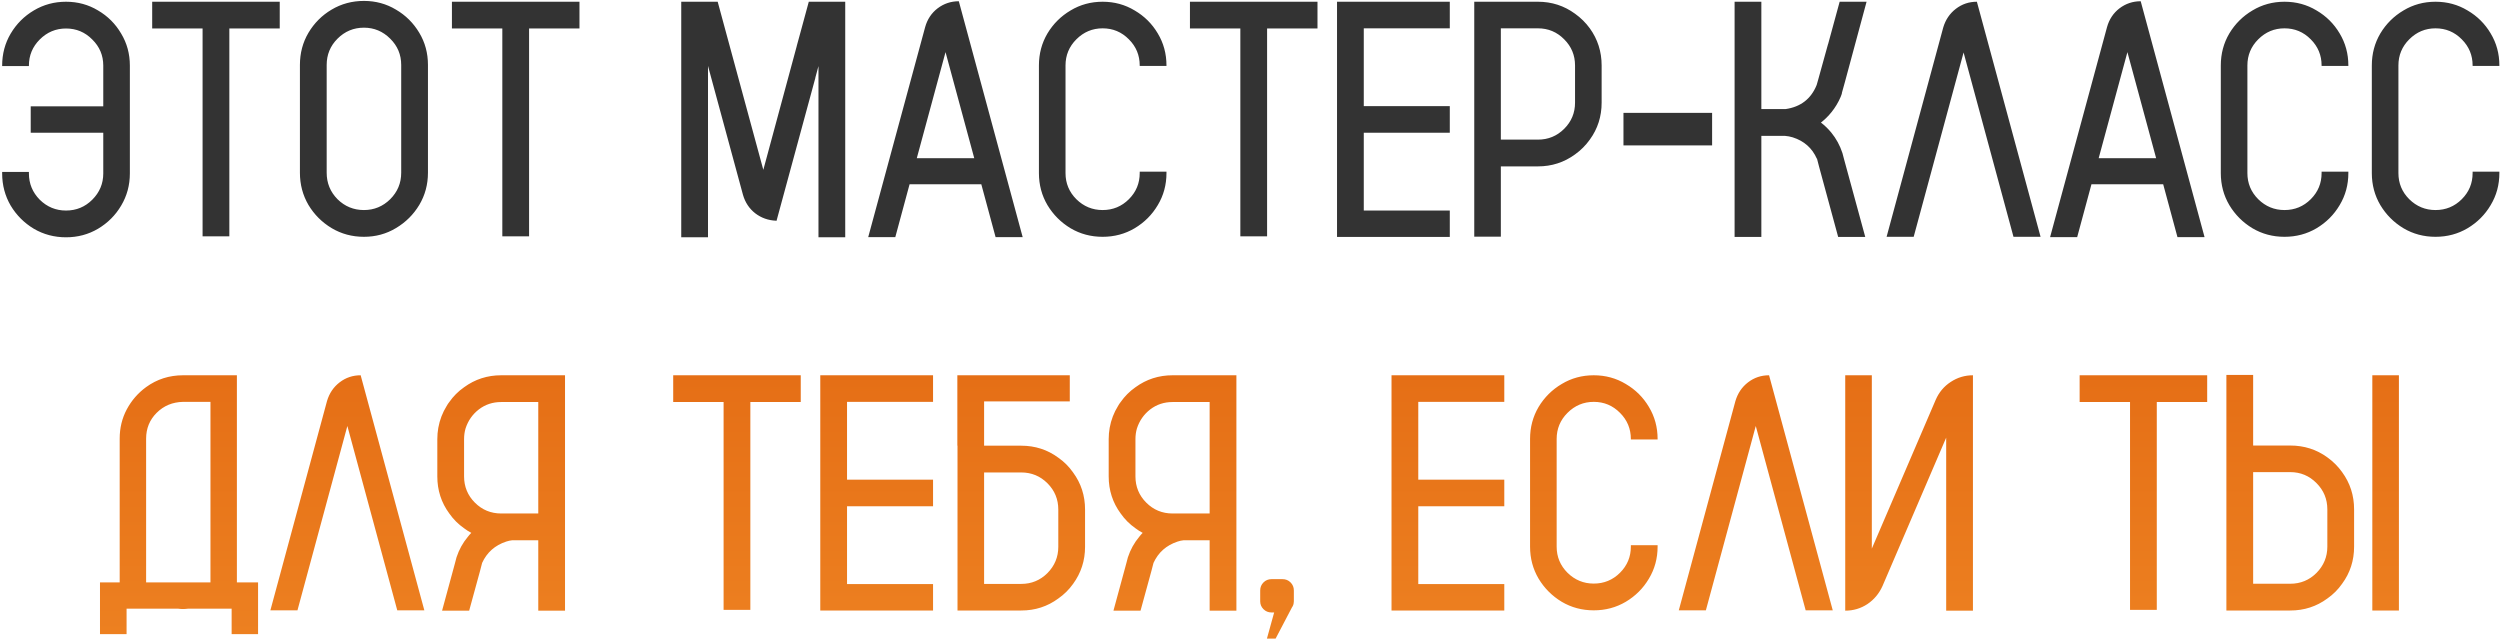 <?xml version="1.0" encoding="UTF-8"?> <svg xmlns="http://www.w3.org/2000/svg" width="937" height="240" viewBox="0 0 937 240" fill="none"><path d="M24.74 0.652C29.129 0.652 33.128 1.739 36.737 3.913C40.388 6.046 43.279 8.938 45.412 12.588C47.586 16.197 48.673 20.196 48.673 24.585V65.006C48.673 69.394 47.586 73.414 45.412 77.064C43.279 80.674 40.388 83.565 36.737 85.739C33.128 87.872 29.129 88.939 24.74 88.939C20.352 88.939 16.332 87.872 12.682 85.739C9.072 83.565 6.181 80.674 4.007 77.064C1.874 73.414 0.808 69.394 0.808 65.006V64.452H10.836V65.006C10.836 68.82 12.19 72.102 14.896 74.85C17.645 77.557 20.926 78.91 24.74 78.91C28.596 78.91 31.877 77.557 34.584 74.85C37.332 72.102 38.706 68.82 38.706 65.006V49.748H11.513V39.843H38.706V24.585C38.706 20.77 37.332 17.51 34.584 14.803C31.877 12.055 28.596 10.681 24.74 10.681C20.926 10.681 17.645 12.055 14.896 14.803C12.19 17.51 10.836 20.77 10.836 24.585V24.77H0.808V24.585C0.808 20.196 1.874 16.197 4.007 12.588C6.181 8.938 9.072 6.046 12.682 3.913C16.332 1.739 20.352 0.652 24.74 0.652ZM104.844 0.652V10.681H85.956V88.569H75.928V10.681H57.04V0.652H104.844ZM136.405 0.345C140.794 0.345 144.793 1.432 148.402 3.605C152.053 5.738 154.965 8.63 157.139 12.28C159.312 15.89 160.399 19.909 160.399 24.339V64.76C160.399 69.148 159.312 73.168 157.139 76.818C154.965 80.428 152.053 83.319 148.402 85.493C144.793 87.667 140.794 88.754 136.405 88.754C131.976 88.754 127.936 87.667 124.285 85.493C120.676 83.319 117.784 80.428 115.61 76.818C113.478 73.168 112.411 69.148 112.411 64.76V24.339C112.411 19.909 113.478 15.89 115.61 12.28C117.784 8.63 120.676 5.738 124.285 3.605C127.936 1.432 131.976 0.345 136.405 0.345ZM150.371 64.76V24.339C150.371 20.483 148.997 17.202 146.249 14.495C143.501 11.747 140.22 10.373 136.405 10.373C132.55 10.373 129.248 11.747 126.5 14.495C123.793 17.202 122.439 20.483 122.439 24.339V64.76C122.439 68.615 123.793 71.917 126.5 74.665C129.248 77.372 132.55 78.726 136.405 78.726C140.22 78.726 143.501 77.372 146.249 74.665C148.997 71.917 150.371 68.615 150.371 64.76ZM217.186 0.652V10.681H198.298V88.569H188.27V10.681H169.382V0.652H217.186ZM303.134 0.652H316.792V88.939H306.764V24.77L305.595 29.076V29.199L291.137 82.417L291.075 82.725H290.891C287.938 82.602 285.333 81.679 283.077 79.956C280.821 78.192 279.283 75.875 278.463 73.004L266.589 29.261L265.358 24.708V88.939H255.33V0.652H268.988L272.557 13.818L286.092 63.652L298.643 17.202V17.141L299.873 12.649L300.242 11.296L303.134 0.652ZM359.366 0.468L383.299 88.877H373.147L367.795 69.066H340.909L335.557 88.877H325.405L346.754 10.127C347.574 7.215 349.133 4.877 351.43 3.113C353.768 1.35 356.413 0.468 359.366 0.468ZM343.616 59.284H365.149L354.383 19.54L343.616 59.284ZM427.165 24.708V24.523C427.165 20.709 425.812 17.448 423.104 14.741C420.397 11.993 417.116 10.619 413.261 10.619C409.446 10.619 406.165 11.993 403.417 14.741C400.71 17.448 399.356 20.709 399.356 24.523V64.883C399.356 68.697 400.71 71.958 403.417 74.665C406.165 77.372 409.446 78.726 413.261 78.726C417.116 78.726 420.397 77.372 423.104 74.665C425.812 71.958 427.165 68.697 427.165 64.883V64.329H437.193V64.883C437.193 69.272 436.106 73.27 433.933 76.88C431.8 80.489 428.908 83.381 425.258 85.555C421.648 87.688 417.649 88.754 413.261 88.754C408.872 88.754 404.873 87.688 401.264 85.555C397.654 83.381 394.763 80.489 392.589 76.88C390.456 73.27 389.39 69.272 389.39 64.883V24.523C389.39 20.135 390.456 16.136 392.589 12.526C394.763 8.917 397.654 6.046 401.264 3.913C404.873 1.739 408.872 0.652 413.261 0.652C417.649 0.652 421.648 1.739 425.258 3.913C428.908 6.046 431.8 8.917 433.933 12.526C436.106 16.136 437.193 20.135 437.193 24.523V24.708H427.165ZM493.795 0.652V10.681H474.907V88.569H464.879V10.681H445.991V0.652H493.795ZM543.383 10.619H511.145V39.781H543.383V49.748H511.145V78.91H543.383V88.815H501.116V0.652H543.383V10.619ZM595.862 10.619C598.815 14.721 600.292 19.355 600.292 24.523V38.489C600.292 43.657 598.815 48.272 595.862 52.332C594.304 54.506 592.458 56.352 590.325 57.869C586.224 60.863 581.589 62.36 576.421 62.36H562.517V88.692H552.55V0.652H576.421C581.589 0.652 586.224 2.149 590.325 5.144C592.458 6.661 594.304 8.486 595.862 10.619ZM590.325 38.489V24.523C590.325 20.709 588.972 17.448 586.265 14.741C583.558 11.993 580.276 10.619 576.421 10.619H562.517V52.332H576.421C580.276 52.332 583.558 50.978 586.265 48.272C588.972 45.565 590.325 42.304 590.325 38.489ZM608.475 54.485V42.304H641.697V54.485H608.475ZM690.547 57.377L691.162 59.715L699.099 88.815H688.947L681.811 62.545L681.011 59.469H680.949C679.186 55.49 676.171 52.824 671.905 51.471C670.962 51.184 669.978 50.999 668.952 50.917H660.154V88.815H650.126V0.652H660.154V40.889H669.198C674.899 40.068 678.796 37.054 680.888 31.845L681.503 29.691L682.303 26.8L685.133 16.587L685.194 16.464L685.256 16.218L689.501 0.652H699.591L691.408 30.983L690.362 34.736C690.362 34.9 690.342 35.044 690.301 35.167C690.178 35.577 690.034 35.967 689.87 36.336C688.968 38.428 687.819 40.335 686.425 42.058C685.276 43.493 683.964 44.785 682.487 45.934C683.923 47.041 685.215 48.292 686.363 49.687C688.209 51.942 689.604 54.506 690.547 57.377ZM764.806 88.754H754.654L735.951 19.663L717.248 88.754H707.097L728.322 10.312C729.184 7.399 730.763 5.062 733.06 3.298C735.356 1.534 737.981 0.652 740.935 0.652L764.806 88.754ZM802.335 0.468L826.268 88.877H816.116L810.764 69.066H783.878L778.525 88.877H768.374L789.723 10.127C790.543 7.215 792.102 4.877 794.398 3.113C796.736 1.35 799.382 0.468 802.335 0.468ZM786.585 59.284H808.118L797.352 19.54L786.585 59.284ZM870.134 24.708V24.523C870.134 20.709 868.78 17.448 866.073 14.741C863.366 11.993 860.085 10.619 856.229 10.619C852.415 10.619 849.134 11.993 846.386 14.741C843.679 17.448 842.325 20.709 842.325 24.523V64.883C842.325 68.697 843.679 71.958 846.386 74.665C849.134 77.372 852.415 78.726 856.229 78.726C860.085 78.726 863.366 77.372 866.073 74.665C868.78 71.958 870.134 68.697 870.134 64.883V64.329H880.162V64.883C880.162 69.272 879.075 73.27 876.901 76.88C874.769 80.489 871.877 83.381 868.227 85.555C864.617 87.688 860.618 88.754 856.229 88.754C851.841 88.754 847.842 87.688 844.232 85.555C840.623 83.381 837.731 80.489 835.558 76.88C833.425 73.27 832.358 69.272 832.358 64.883V24.523C832.358 20.135 833.425 16.136 835.558 12.526C837.731 8.917 840.623 6.046 844.232 3.913C847.842 1.739 851.841 0.652 856.229 0.652C860.618 0.652 864.617 1.739 868.227 3.913C871.877 6.046 874.769 8.917 876.901 12.526C879.075 16.136 880.162 20.135 880.162 24.523V24.708H870.134ZM926.735 24.708V24.523C926.735 20.709 925.382 17.448 922.675 14.741C919.968 11.993 916.687 10.619 912.831 10.619C909.017 10.619 905.735 11.993 902.987 14.741C900.28 17.448 898.927 20.709 898.927 24.523V64.883C898.927 68.697 900.28 71.958 902.987 74.665C905.735 77.372 909.017 78.726 912.831 78.726C916.687 78.726 919.968 77.372 922.675 74.665C925.382 71.958 926.735 68.697 926.735 64.883V64.329H936.764V64.883C936.764 69.272 935.677 73.27 933.503 76.88C931.37 80.489 928.479 83.381 924.828 85.555C921.219 87.688 917.22 88.754 912.831 88.754C908.442 88.754 904.443 87.688 900.834 85.555C897.225 83.381 894.333 80.489 892.159 76.88C890.026 73.27 888.96 69.272 888.96 64.883V24.523C888.96 20.135 890.026 16.136 892.159 12.526C894.333 8.917 897.225 6.046 900.834 3.913C904.443 1.739 908.442 0.652 912.831 0.652C917.22 0.652 921.219 1.739 924.828 3.913C928.479 6.046 931.37 8.917 933.503 12.526C935.677 16.136 936.764 20.135 936.764 24.523V24.708H926.735Z" fill="#333333"></path><path d="M88.786 218.295H96.723V237.675H86.817V228.139H70.391C69.775 228.221 69.181 228.262 68.606 228.262C67.991 228.262 67.397 228.221 66.822 228.139H47.442V237.675H37.476V218.295H44.858V164.4C44.858 160.422 45.74 156.771 47.504 153.449C49.309 150.086 51.728 147.297 54.764 145.082C58.824 142.129 63.438 140.652 68.606 140.652H88.786V218.295ZM78.881 218.295V150.619H68.606C64.669 150.701 61.367 152.075 58.701 154.741C56.076 157.366 54.764 160.586 54.764 164.4V218.295H78.881ZM159.046 228.754H148.895L130.191 159.663L111.488 228.754H101.337L122.562 150.312C123.424 147.399 125.003 145.062 127.3 143.298C129.597 141.534 132.222 140.652 135.175 140.652L159.046 228.754ZM211.771 140.652V228.877H201.743V202.483H192.022C191.243 202.565 190.484 202.729 189.746 202.976C185.521 204.37 182.507 207.036 180.702 210.974L179.902 214.05L175.842 228.877H165.69L170.489 211.22L171.104 208.882C172.048 206.011 173.463 203.447 175.35 201.191C175.76 200.658 176.19 200.166 176.642 199.715C175.698 199.223 174.796 198.648 173.935 197.992C171.761 196.475 169.915 194.629 168.397 192.455C165.403 188.395 163.906 183.76 163.906 178.551V164.585C163.906 163.149 164.029 161.734 164.275 160.34C164.809 157.387 165.854 154.659 167.413 152.157C167.7 151.624 168.028 151.132 168.397 150.681C169.915 148.507 171.761 146.661 173.935 145.144C178.036 142.149 182.671 140.652 187.839 140.652H211.771ZM201.743 192.455V150.681H187.839C184.681 150.681 181.892 151.604 179.472 153.449C177.093 155.295 175.432 157.674 174.488 160.586C174.119 161.857 173.935 163.19 173.935 164.585V178.551C173.935 182.406 175.288 185.688 177.995 188.395C180.702 191.102 183.983 192.455 187.839 192.455H201.743ZM300.119 140.652V150.681H281.231V228.569H271.203V150.681H252.315V140.652H300.119ZM349.707 150.619H317.469V179.781H349.707V189.748H317.469V218.91H349.707V228.815H307.44V140.652H349.707V150.619ZM402.187 177.074C405.181 181.135 406.678 185.77 406.678 190.979V204.944C406.678 210.112 405.181 214.747 402.187 218.849C400.669 220.981 398.823 222.807 396.649 224.324C392.589 227.318 387.954 228.815 382.745 228.815H358.874V167.046H358.812V140.652H400.956V150.435H368.841V167.046H382.745C387.954 167.046 392.589 168.543 396.649 171.537C398.823 173.055 400.669 174.9 402.187 177.074ZM396.649 204.944V190.979C396.649 187.123 395.296 183.842 392.589 181.135C389.882 178.428 386.601 177.074 382.745 177.074H368.841V218.849H382.745C386.601 218.849 389.882 217.495 392.589 214.788C395.296 212.04 396.649 208.759 396.649 204.944ZM463.402 140.652V228.877H453.374V202.483H443.653C442.874 202.565 442.115 202.729 441.377 202.976C437.152 204.37 434.138 207.036 432.333 210.974L431.533 214.05L427.473 228.877H417.321L422.12 211.22L422.735 208.882C423.679 206.011 425.094 203.447 426.98 201.191C427.391 200.658 427.821 200.166 428.272 199.715C427.329 199.223 426.427 198.648 425.565 197.992C423.392 196.475 421.546 194.629 420.028 192.455C417.034 188.395 415.537 183.76 415.537 178.551V164.585C415.537 163.149 415.66 161.734 415.906 160.34C416.439 157.387 417.485 154.659 419.044 152.157C419.331 151.624 419.659 151.132 420.028 150.681C421.546 148.507 423.392 146.661 425.565 145.144C429.667 142.149 434.302 140.652 439.47 140.652H463.402ZM453.374 192.455V150.681H439.47C436.312 150.681 433.522 151.604 431.103 153.449C428.724 155.295 427.062 157.674 426.119 160.586C425.75 161.857 425.565 163.19 425.565 164.585V178.551C425.565 182.406 426.919 185.688 429.626 188.395C432.333 191.102 435.614 192.455 439.47 192.455H453.374ZM484.936 221.31V225.37C484.936 226.026 484.792 226.642 484.505 227.216L484.259 227.585C484.259 227.626 484.238 227.667 484.197 227.708L478.106 239.336H474.846L477.553 229.554H476.568C475.379 229.554 474.374 229.144 473.554 228.323C472.733 227.503 472.323 226.519 472.323 225.37V221.31C472.323 220.12 472.733 219.115 473.554 218.295C474.374 217.475 475.379 217.064 476.568 217.064H480.69C481.88 217.064 482.885 217.475 483.705 218.295C484.525 219.115 484.936 220.12 484.936 221.31ZM563.809 150.619H531.57V179.781H563.809V189.748H531.57V218.91H563.809V228.815H521.542V140.652H563.809V150.619ZM611.243 164.708V164.523C611.243 160.709 609.89 157.448 607.183 154.741C604.476 151.993 601.194 150.619 597.339 150.619C593.524 150.619 590.243 151.993 587.495 154.741C584.788 157.448 583.435 160.709 583.435 164.523V204.883C583.435 208.697 584.788 211.958 587.495 214.665C590.243 217.372 593.524 218.726 597.339 218.726C601.194 218.726 604.476 217.372 607.183 214.665C609.89 211.958 611.243 208.697 611.243 204.883V204.329H621.271V204.883C621.271 209.271 620.185 213.271 618.011 216.88C615.878 220.489 612.986 223.381 609.336 225.555C605.727 227.688 601.728 228.754 597.339 228.754C592.95 228.754 588.951 227.688 585.342 225.555C581.732 223.381 578.841 220.489 576.667 216.88C574.534 213.271 573.468 209.271 573.468 204.883V164.523C573.468 160.135 574.534 156.136 576.667 152.526C578.841 148.917 581.732 146.046 585.342 143.913C588.951 141.739 592.95 140.652 597.339 140.652C601.728 140.652 605.727 141.739 609.336 143.913C612.986 146.046 615.878 148.917 618.011 152.526C620.185 156.136 621.271 160.135 621.271 164.523V164.708H611.243ZM686.917 228.754H676.766L658.062 159.663L639.359 228.754H629.208L650.434 150.312C651.295 147.399 652.874 145.062 655.171 143.298C657.468 141.534 660.093 140.652 663.046 140.652L686.917 228.754ZM739.458 140.652V228.877H729.43V164.031L705.559 219.648C704.287 222.479 702.4 224.734 699.898 226.416C697.396 228.057 694.628 228.877 691.593 228.877V140.652H701.56V205.621L725.492 149.881C726.723 147.051 728.589 144.815 731.091 143.175C733.634 141.493 736.423 140.652 739.458 140.652ZM827.252 140.652V150.681H808.364V228.569H798.336V150.681H779.448V140.652H827.252ZM889.145 140.652H899.111V228.815H889.145V140.652ZM877.824 176.951C880.818 181.053 882.315 185.708 882.315 190.917V204.883C882.315 210.092 880.818 214.727 877.824 218.787C876.307 220.961 874.461 222.807 872.287 224.324C868.227 227.318 863.592 228.815 858.383 228.815H834.45V140.529H844.479V166.984H858.383C863.592 166.984 868.227 168.461 872.287 171.414C874.461 172.973 876.307 174.818 877.824 176.951ZM872.287 204.883V190.917C872.287 187.062 870.934 183.78 868.227 181.073C865.52 178.325 862.238 176.951 858.383 176.951H844.479V218.787H858.383C862.238 218.787 865.52 217.434 868.227 214.727C870.934 211.979 872.287 208.697 872.287 204.883Z" fill="url(#paint0_linear_2002_2)"></path><defs><linearGradient id="paint0_linear_2002_2" x1="408.493" y1="254.163" x2="408.493" y2="-64.329" gradientUnits="userSpaceOnUse"><stop stop-color="#EE8322"></stop><stop offset="1" stop-color="#D54A00"></stop></linearGradient></defs></svg> 